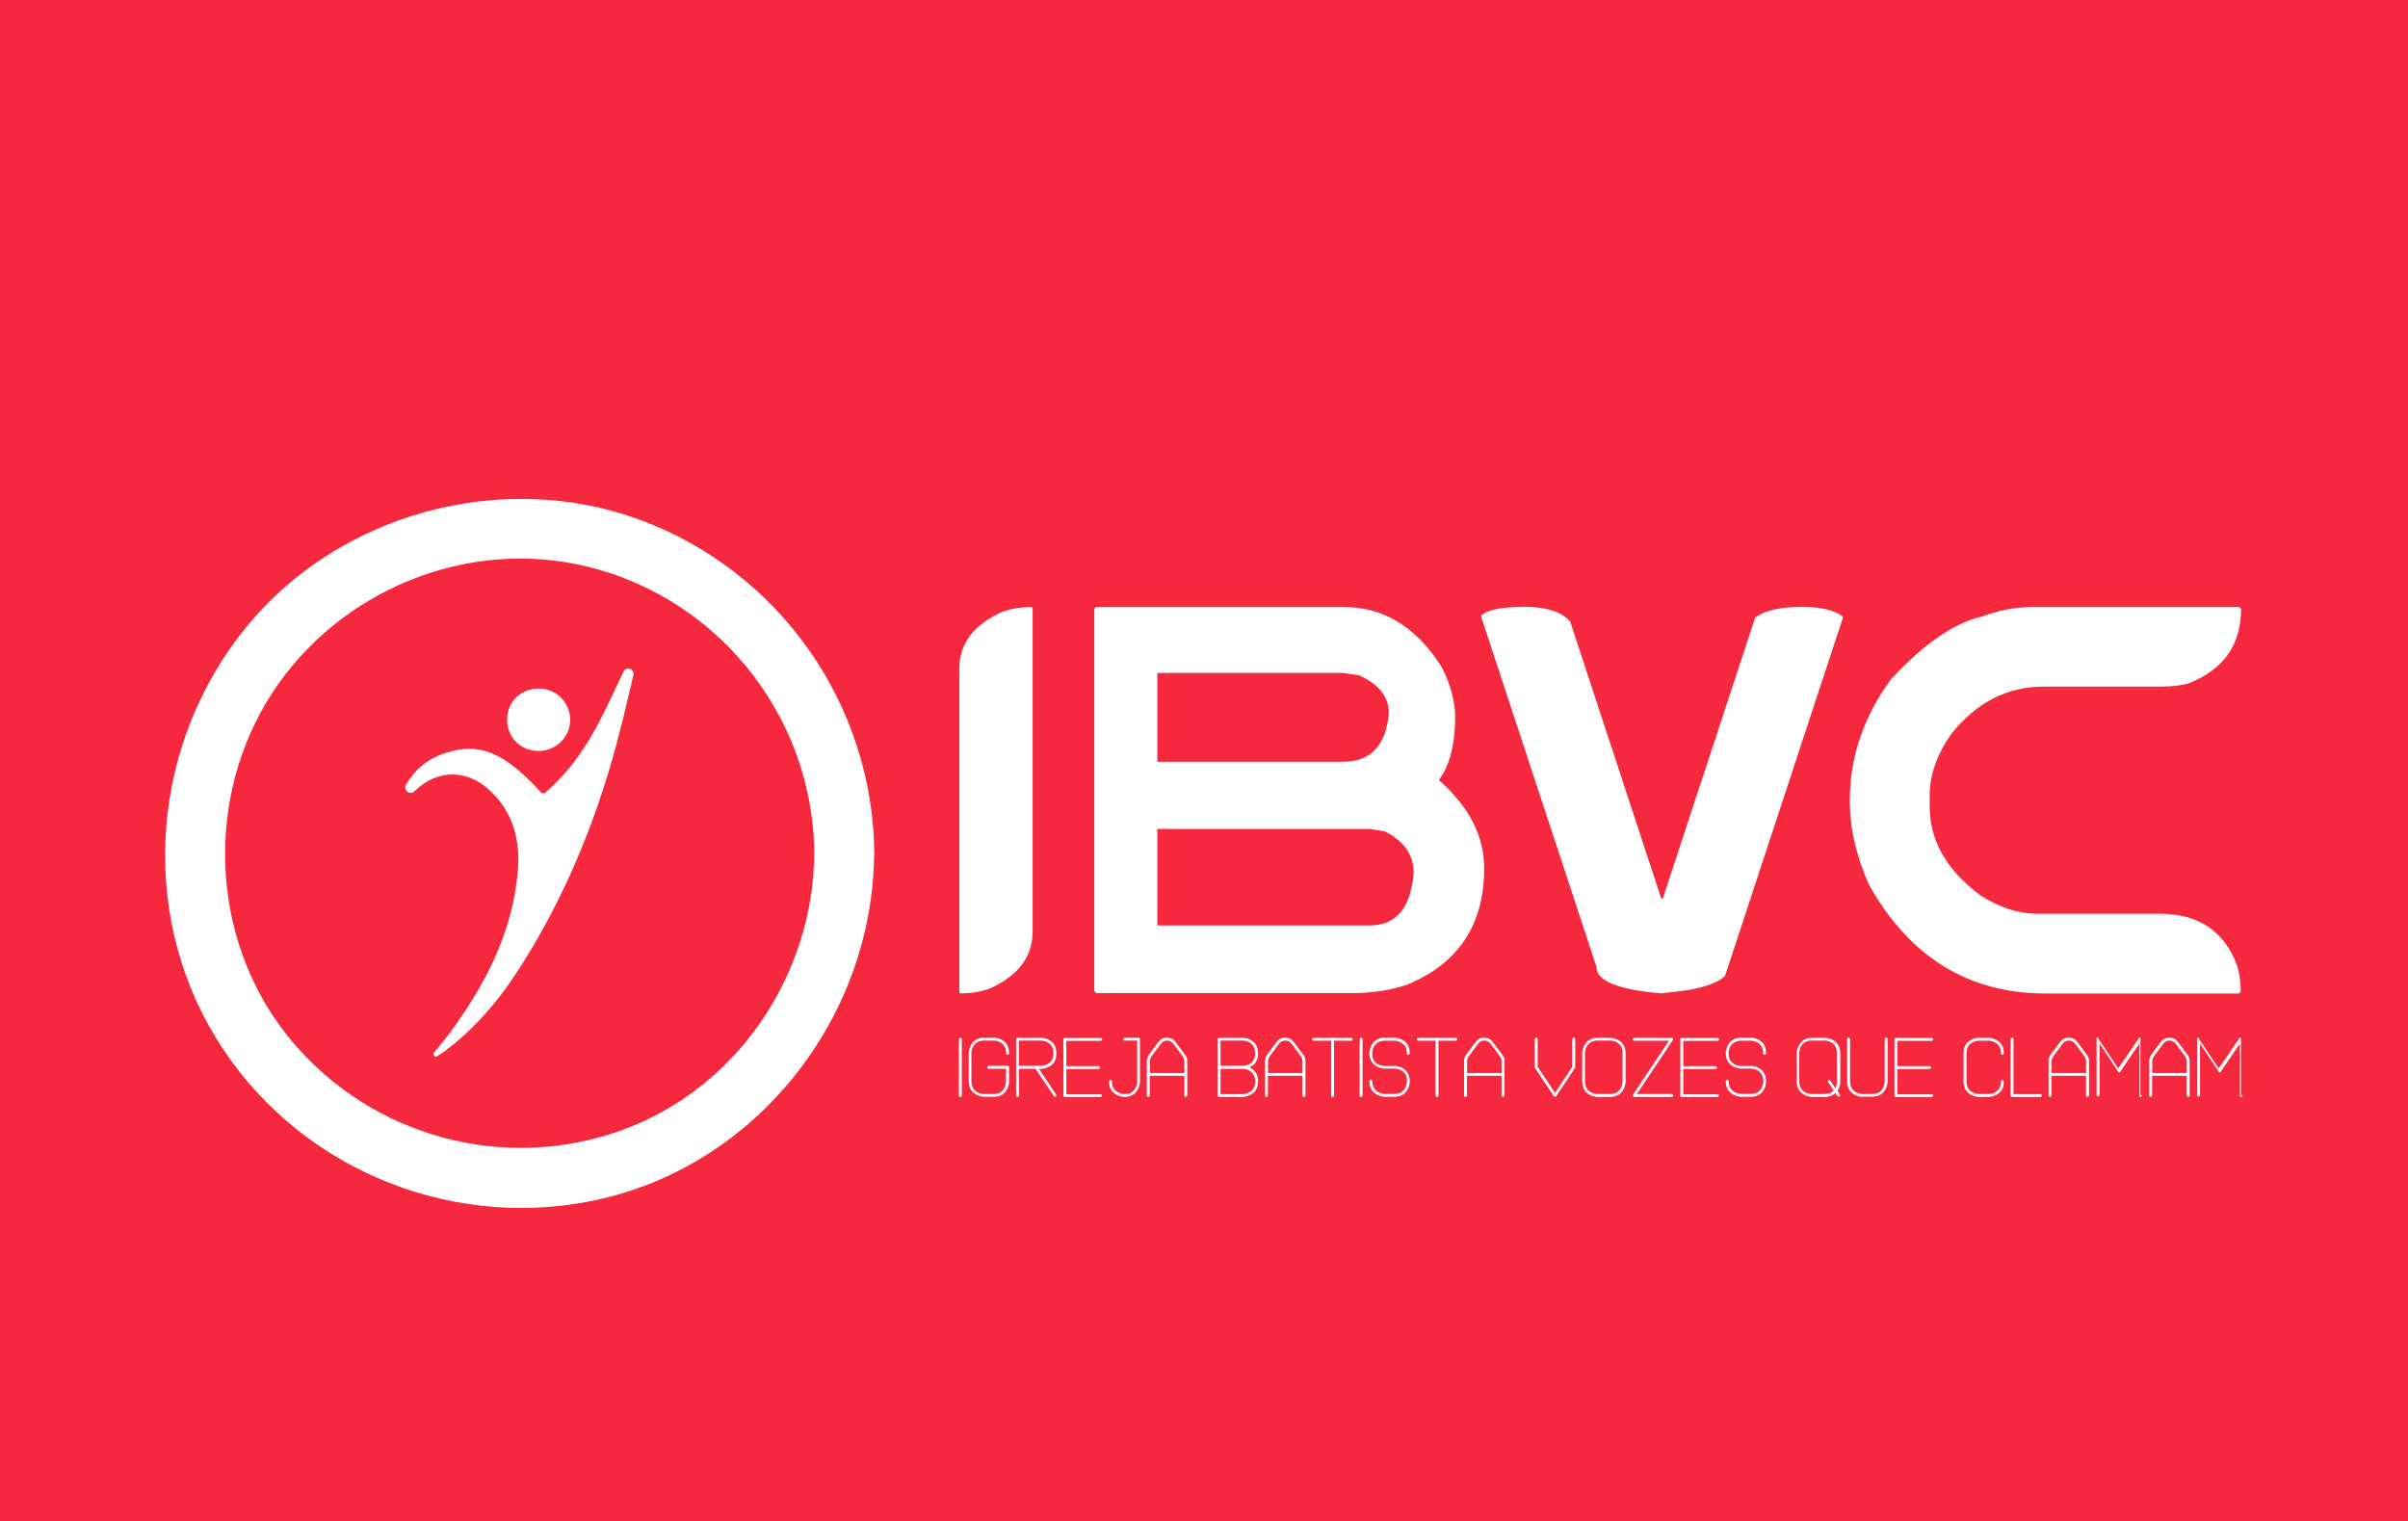 <svg xmlns="http://www.w3.org/2000/svg" id="Camada_2" viewBox="0 0 164.87 104.13"><defs><style>.cls-1{fill:#fff;}.cls-2{fill:#f6283d;}</style></defs><g id="Camada_1-2"><rect class="cls-2" x="0" y="0" width="164.87" height="104.13"></rect><g><g><path class="cls-1" d="M55.75,58.43c-.06,8.3-5.26,16.06-13.13,18.93-8.07,2.93-17.12,.49-22.63-6.07-5.43-6.46-6.05-16.01-1.75-23.21,4.29-7.18,12.91-11.11,21.15-9.47,9.44,1.88,16.3,10.22,16.36,19.83,.02,2.65,4.13,2.65,4.11,0-.07-10.23-6.54-19.4-16.15-22.89-9.41-3.42-20.49-.39-26.83,7.36-6.48,7.91-7.47,19.29-2.13,28.09,5.31,8.75,15.7,13.23,25.72,11.23,11.21-2.23,19.3-12.47,19.38-23.8,.02-2.65-4.1-2.65-4.11,0Z"></path><g><path class="cls-1" d="M37.08,54.26c.06,.07,.16,.07,.23,.02,1.68-1.43,2.86-3.18,3.82-5.06,.55-1.07,1.04-2.16,1.57-3.25,.19-.38,.76-.18,.67,.24-.51,2.17-1.01,4.33-1.65,6.46-1.48,4.93-3.54,9.63-6.37,13.95-1.33,2.03-2.92,3.86-4.88,5.33-.18,.13-.36,.26-.56,.37,0,0,0,0,0,0-.15,.08-.31-.12-.2-.25,.37-.44,.69-.82,.98-1.21,2.49-3.35,4.39-6.95,4.76-11.19,.19-2.12-.3-4.07-1.93-5.57-1.57-1.45-3.58-1.44-5.13,.06,0,0,0,0-.01,.01-.31,.3-.8-.07-.58-.45,.58-.99,1.41-1.74,2.64-2.15,2.35-.79,4.08-.09,6.63,2.71Z"></path><path class="cls-1" d="M36.82,51.41c-1.2-.02-2.1-.95-2.1-2.14,0-1.23,.96-2.15,2.21-2.13,1.18,.02,2.11,.97,2.11,2.14,0,1.19-1,2.16-2.22,2.14Z"></path></g></g><g><g><path class="cls-1" d="M70.63,41.56l.07,.05v22.17c0,1.73-.99,3.03-2.96,3.91-.6,.22-1.26,.32-1.99,.32l-.07-.05v-22.17c0-1.73,.99-3.03,2.96-3.91,.62-.22,1.28-.32,1.99-.32Z"></path><path class="cls-1" d="M75.06,41.56h16.97c2.71,0,4.94,1.37,6.68,4.11,.62,1.22,.92,2.37,.92,3.44,0,1.85-.37,3.28-1.11,4.3,2.06,1.82,3.1,3.83,3.1,6.03,0,3.84-1.74,6.49-5.22,7.95-1.14,.4-2.42,.6-3.84,.6h-17.5l-.14-.14v-26.16l.14-.14Zm4.18,4.51v6.08h12.71c1.9,0,2.94-1.1,3.14-3.31,0-1.14-.69-2.01-2.06-2.61l-1.09-.16h-12.71Zm0,10.68v6.61h14.52c1.83,0,2.84-1.2,3.03-3.61,0-1.23-.66-2.18-1.99-2.84l-1.04-.16h-14.52Z"></path><path class="cls-1" d="M104.3,41.54c1.56,0,2.63,.34,3.21,1.02l6.24,18.98h.09l6.33-19.25c.63-.49,1.7-.74,3.21-.74,1.29,0,2.23,.22,2.8,.67v.07l-8.07,24.52c-.42,.43-1.29,.76-2.63,.99l-1.73,.21c-2.96-.25-4.44-.85-4.44-1.8l-7.9-23.99v-.07c.42-.4,1.38-.6,2.89-.6Z"></path><path class="cls-1" d="M138.9,41.56h14.42l.12,.14c0,2.43-1.18,4.12-3.54,5.06-.52,.17-1.19,.25-1.99,.25h-8.02c-2.43,0-4.52,1.06-6.24,3.17-1.02,1.43-1.53,2.86-1.53,4.28v.72c0,2.37,1.16,4.41,3.49,6.13,1.31,.83,2.6,1.25,3.88,1.25h8.41c2.62,0,4.38,1.18,5.27,3.54,.17,.55,.25,1.15,.25,1.78l-.12,.14h-13.22c-5.29,0-9.32-2.48-12.11-7.44-.88-1.96-1.32-3.88-1.32-5.78,0-2.96,.94-5.72,2.82-8.3,2.25-2.42,4.31-3.84,6.19-4.28,1.14-.42,2.21-.63,3.21-.65Z"></path></g><g><path class="cls-1" d="M65.75,71.05s.05,0,.07,.03c.02,.02,.03,.04,.03,.07v3.85s0,.05-.03,.07c-.02,.02-.04,.03-.07,.03s-.05,0-.07-.03c-.02-.02-.03-.04-.03-.07v-3.85s0-.05,.03-.07c.02-.02,.04-.03,.07-.03Z"></path><path class="cls-1" d="M68.99,72.97s.05,0,.07,.03c.02,.02,.03,.04,.03,.07v.97h0s0,.03,0,.04c0,.04,0,.08-.01,.12-.02,.13-.06,.25-.12,.36-.18,.35-.49,.53-.92,.53h-.66s-.02,0-.04,0c-.04,0-.08,0-.12-.02-.13-.02-.25-.06-.36-.12-.35-.18-.53-.49-.53-.93v-1.93h0s0-.03,0-.04c0-.04,0-.08,.02-.12,.02-.13,.06-.25,.12-.36,.18-.35,.49-.53,.93-.53h.65s.02,0,.04,0c.04,0,.08,0,.12,.02,.13,.02,.25,.06,.36,.12,.35,.18,.52,.49,.52,.93,0,.03,0,.05-.03,.07-.02,.02-.04,.03-.07,.03s-.05,0-.07-.03c-.02-.02-.03-.04-.03-.07,0-.36-.14-.61-.42-.76-.09-.05-.19-.08-.3-.1-.03,0-.07-.01-.1-.01-.01,0-.02,0-.03,0h-.66c-.36,0-.61,.14-.76,.42-.05,.09-.08,.19-.1,.3,0,.04-.01,.07-.01,.1,0,.01,0,.02,0,.03v1.94c0,.36,.14,.61,.42,.76,.09,.05,.19,.08,.3,.1,.04,0,.07,.01,.1,.01,.01,0,.02,0,.03,0h.66c.36,0,.61-.14,.75-.42,.05-.09,.08-.19,.1-.3,0-.04,0-.07,.01-.1,0-.01,0-.02,0-.03h0v-.88h-1.18s-.05,0-.07-.03c-.02-.02-.03-.04-.03-.07s0-.05,.03-.07c.02-.02,.04-.03,.07-.03h1.28Z"></path><path class="cls-1" d="M72.31,74.94s.02,.05,.02,.07c0,.03-.02,.05-.04,.06-.02,.01-.03,.02-.05,.02-.03,0-.06-.01-.08-.04l-1.26-1.88h-1.13v1.83s0,.05-.03,.07c-.02,.02-.04,.03-.07,.03s-.05,0-.07-.03c-.02-.02-.03-.04-.03-.07v-3.85s0-.05,.03-.07c.02-.02,.04-.03,.07-.03h1.62s.02,0,.04,0c.04,0,.08,0,.12,.02,.13,.02,.25,.06,.36,.12,.35,.18,.52,.49,.52,.93s-.17,.74-.52,.92c-.11,.06-.23,.1-.36,.12-.04,0-.08,.01-.12,.02-.01,0-.02,0-.04,0h-.15l1.18,1.77Zm-2.55-1.97h1.52s.02,0,.03,0c.03,0,.07,0,.1-.01,.11-.02,.21-.05,.3-.1,.28-.14,.42-.39,.42-.75s-.14-.61-.42-.76c-.09-.05-.19-.08-.3-.1-.03,0-.07-.01-.1-.01-.01,0-.02,0-.03,0h-1.52v1.73Z"></path><path class="cls-1" d="M75.35,74.9s.05,0,.07,.03c.02,.02,.03,.04,.03,.07s0,.05-.03,.07c-.02,.02-.04,.03-.07,.03h-2.45s-.03,0-.04,0c-.01,0-.02-.01-.03-.02h-.01s-.01-.04-.01-.05v-.02s0-3.85,0-3.85v-.02s0-.02,.02-.04h.01s.02-.03,.03-.04c.01,0,.03,0,.04,0h2.45s.05,0,.07,.03c.02,.02,.03,.04,.03,.07s0,.05-.03,.07c-.02,.02-.04,.03-.07,.03h-2.35v1.73h2.2s.05,0,.07,.03c.02,.02,.03,.04,.03,.07s0,.05-.03,.07c-.02,.02-.04,.03-.07,.03h-2.2v1.73h2.35Z"></path><path class="cls-1" d="M78.02,71.08s.03,.04,.03,.07v2.9s0,.02,0,.04c0,.04,0,.08-.02,.12-.02,.13-.06,.25-.12,.36-.18,.35-.49,.53-.92,.53h-.01s-.02,0-.04,0c-.04,0-.08,0-.12-.02-.13-.02-.25-.06-.36-.12-.35-.18-.53-.49-.53-.93,0-.03,0-.05,.03-.07,.02-.02,.04-.03,.07-.03s.05,0,.07,.03c.02,.02,.03,.04,.03,.07,0,.36,.14,.61,.42,.76,.09,.05,.19,.08,.3,.1,.04,0,.07,.01,.1,.01,.01,0,.02,0,.03,0h.02c.36,0,.61-.14,.75-.42,.05-.09,.08-.19,.1-.3,0-.04,.01-.07,.01-.1,0-.01,0-.02,0-.03h0v-2.81h-.86s-.05,0-.07-.03c-.02-.02-.03-.04-.03-.07s0-.05,.03-.07c.02-.02,.04-.03,.07-.03h.96s.05,0,.07,.03Z"></path><path class="cls-1" d="M81.14,72.2c.1,.13,.15,.28,.15,.44v2.36s0,.05-.03,.07c-.02,.02-.04,.03-.07,.03s-.05,0-.07-.03c-.02-.02-.03-.04-.03-.07v-1.35h-2.37v1.35s0,.05-.03,.07c-.02,.02-.04,.03-.07,.03s-.05,0-.07-.03c-.02-.02-.03-.04-.03-.07v-2.36c0-.16,.05-.31,.15-.44l.64-.86c.15-.2,.34-.3,.59-.3s.44,.1,.59,.3l.64,.86Zm-.05,1.26v-.81c0-.12-.04-.23-.11-.33l-.64-.86c-.11-.14-.25-.22-.43-.22s-.33,.07-.43,.22l-.64,.86c-.07,.1-.11,.21-.11,.33v.81h2.37Z"></path><path class="cls-1" d="M85.52,73.07c.17,.07,.31,.17,.42,.31,.13,.17,.2,.39,.2,.65,0,.44-.17,.75-.52,.93-.11,.05-.23,.09-.36,.12-.04,0-.08,.01-.12,.02-.01,0-.02,0-.04,0h-1.62s-.05,0-.07-.03c-.02-.02-.03-.04-.03-.07v-3.85s0-.05,.03-.07c.02-.02,.04-.03,.07-.03h1.62s.02,0,.04,0c.04,0,.08,0,.12,.02,.13,.02,.25,.06,.36,.12,.35,.18,.52,.49,.52,.93,0,.26-.07,.48-.2,.66-.1,.13-.24,.23-.42,.31Zm.42-.96c0-.36-.14-.61-.42-.76-.09-.05-.19-.08-.3-.1-.03,0-.07-.01-.1-.01-.01,0-.02,0-.03,0h-1.52v1.73h1.52s.02,0,.03,0c.03,0,.07,0,.1-.01,.11-.02,.21-.05,.3-.1,.28-.14,.42-.39,.42-.75Zm-.85,2.79s.02,0,.03,0c.03,0,.07,0,.1-.01,.11-.02,.21-.05,.3-.1,.28-.14,.42-.4,.42-.75s-.14-.61-.42-.75c-.09-.05-.19-.08-.3-.1-.03,0-.07-.01-.1-.01-.01,0-.02,0-.03,0h-1.52v1.73h1.52Z"></path><path class="cls-1" d="M89.23,72.2c.1,.13,.15,.28,.15,.44v2.36s0,.05-.03,.07c-.02,.02-.04,.03-.07,.03s-.05,0-.07-.03c-.02-.02-.03-.04-.03-.07v-1.35h-2.37v1.35s0,.05-.03,.07c-.02,.02-.04,.03-.07,.03s-.05,0-.07-.03c-.02-.02-.03-.04-.03-.07v-2.36c0-.16,.05-.31,.15-.44l.64-.86c.15-.2,.34-.3,.59-.3s.44,.1,.59,.3l.64,.86Zm-.05,1.26v-.81c0-.12-.04-.23-.11-.33l-.64-.86c-.11-.14-.25-.22-.43-.22s-.33,.07-.43,.22l-.64,.86c-.07,.1-.11,.21-.11,.33v.81h2.37Z"></path><path class="cls-1" d="M92.52,71.05s.05,0,.07,.03c.02,.02,.03,.04,.03,.07s0,.05-.03,.07c-.02,.02-.04,.03-.07,.03h-1.18v3.76s0,.05-.03,.07c-.02,.02-.04,.03-.07,.03s-.05,0-.07-.03c-.02-.02-.03-.04-.03-.07v-3.76h-1.19s-.05,0-.07-.03c-.02-.02-.03-.04-.03-.07s0-.05,.03-.07c.02-.02,.04-.03,.07-.03h2.57Z"></path><path class="cls-1" d="M93.19,71.05s.05,0,.07,.03c.02,.02,.03,.04,.03,.07v3.85s0,.05-.03,.07c-.02,.02-.04,.03-.07,.03s-.05,0-.07-.03c-.02-.02-.03-.04-.03-.07v-3.85s0-.05,.03-.07c.02-.02,.04-.03,.07-.03Z"></path><path class="cls-1" d="M95.48,72.97s.02,0,.04,0c.04,0,.08,0,.12,.02,.13,.02,.25,.06,.36,.12,.35,.18,.52,.49,.52,.92h0s0,.04,0,.05c0,.04,0,.08-.01,.12-.02,.13-.06,.25-.12,.36-.18,.35-.49,.53-.92,.53h-.66s-.02,0-.04,0c-.04,0-.08,0-.12-.02-.13-.02-.25-.06-.36-.12-.35-.18-.53-.49-.53-.93,0-.03,0-.05,.03-.07,.02-.02,.04-.03,.07-.03s.05,0,.07,.03c.02,.02,.03,.04,.03,.07,0,.36,.14,.61,.42,.76,.09,.05,.19,.08,.3,.1,.04,0,.07,.01,.1,.01,.01,0,.02,0,.03,0h.66c.36,0,.61-.14,.75-.42,.05-.09,.08-.19,.1-.3,0-.04,.01-.07,.01-.1,0-.01,0-.02,0-.03h0v-.02c0-.36-.14-.61-.42-.75-.09-.05-.19-.08-.3-.1-.03,0-.07-.01-.1-.01-.01,0-.02,0-.03,0h-.67s-.02,0-.04,0c-.04,0-.08,0-.12-.02-.13-.02-.25-.06-.36-.12-.35-.18-.53-.49-.53-.92h0v-.02s0-.02,0-.03c0-.04,0-.08,.02-.12,.02-.13,.06-.25,.12-.36,.18-.35,.49-.53,.93-.53h.65s.02,0,.04,0c.04,0,.08,0,.12,.02,.13,.02,.25,.06,.36,.12,.35,.18,.52,.49,.52,.93,0,.03,0,.05-.03,.07-.02,.02-.04,.03-.07,.03s-.05,0-.07-.03c-.02-.02-.03-.04-.03-.07,0-.36-.14-.61-.42-.75-.09-.05-.19-.08-.3-.1-.03,0-.07-.01-.1-.01-.01,0-.02,0-.03,0h-.65c-.36,0-.61,.14-.76,.42-.05,.09-.08,.19-.1,.3,0,.04-.01,.07-.01,.1,0,.01,0,.02,0,.03v.02c0,.36,.14,.61,.42,.75,.09,.05,.19,.08,.29,.1,.04,0,.07,.01,.1,.01,.01,0,.02,0,.03,0h.67Z"></path><path class="cls-1" d="M99.67,71.05s.05,0,.07,.03c.02,.02,.03,.04,.03,.07s0,.05-.03,.07c-.02,.02-.04,.03-.07,.03h-1.18v3.76s0,.05-.03,.07c-.02,.02-.04,.03-.07,.03s-.05,0-.07-.03c-.02-.02-.03-.04-.03-.07v-3.76h-1.19s-.05,0-.07-.03c-.02-.02-.03-.04-.03-.07s0-.05,.03-.07c.02-.02,.04-.03,.07-.03h2.57Z"></path><path class="cls-1" d="M102.86,72.2c.1,.13,.15,.28,.15,.44v2.36s0,.05-.03,.07c-.02,.02-.04,.03-.07,.03s-.05,0-.07-.03c-.02-.02-.03-.04-.03-.07v-1.35h-2.37v1.35s0,.05-.03,.07c-.02,.02-.04,.03-.07,.03s-.05,0-.07-.03c-.02-.02-.03-.04-.03-.07v-2.36c0-.16,.05-.31,.15-.44l.64-.86c.15-.2,.34-.3,.59-.3s.44,.1,.59,.3l.64,.86Zm-.05,1.26v-.81c0-.12-.04-.23-.11-.33l-.64-.86c-.11-.14-.25-.22-.43-.22s-.33,.07-.43,.22l-.64,.86c-.07,.1-.11,.21-.11,.33v.81h2.37Z"></path><path class="cls-1" d="M106.39,75.05l-1.29-1.93s-.02-.03-.02-.05v-1.93s0-.05,.03-.07c.02-.02,.04-.03,.07-.03s.05,0,.07,.03c.02,.02,.03,.04,.03,.07v1.9l1.19,1.78,1.18-1.78v-1.9s0-.05,.03-.07c.02-.02,.04-.03,.07-.03s.05,0,.07,.03c.02,.02,.03,.04,.03,.07v1.93s0,.04-.02,.05l-1.28,1.93s-.05,.04-.08,.04c-.04,0-.06-.01-.08-.04Z"></path><path class="cls-1" d="M110.24,71.05h.01s.02,0,.04,0c.04,0,.08,0,.12,.02,.13,.02,.26,.06,.36,.12,.35,.18,.53,.49,.53,.93v1.93h0s0,.03,0,.04c0,.04,0,.08-.02,.12-.02,.13-.06,.25-.12,.36-.18,.35-.49,.53-.92,.53h-.86s-.02,0-.04,0c-.04,0-.08,0-.12-.02-.13-.02-.25-.06-.36-.12-.35-.18-.53-.49-.53-.93v-1.93h0s0-.03,0-.04c0-.04,0-.08,.02-.12,.02-.13,.06-.25,.12-.36,.18-.35,.49-.53,.93-.53h.85Zm.86,1.06c0-.36-.14-.61-.42-.76-.09-.05-.19-.08-.3-.1-.03,0-.07-.01-.1-.01-.01,0-.02,0-.03,0h-.86c-.36,0-.61,.14-.76,.42-.05,.09-.08,.19-.1,.3,0,.04-.01,.07-.01,.1,0,.01,0,.02,0,.03v1.94c0,.36,.14,.61,.42,.76,.09,.05,.19,.08,.3,.1,.04,0,.07,.01,.1,.01,.01,0,.02,0,.03,0h.86c.36,0,.61-.14,.75-.42,.05-.09,.08-.19,.1-.3,0-.04,0-.07,.01-.1,0-.01,0-.02,0-.03v-1.94Z"></path><path class="cls-1" d="M111.89,75.1s-.07-.02-.09-.05c-.02-.03-.02-.07,0-.1l2.47-3.7h-2.39s-.05,0-.07-.03c-.02-.02-.03-.04-.03-.07s0-.05,.03-.07c.02-.02,.04-.03,.07-.03h2.57s.07,.02,.09,.05c.02,.03,.02,.07,0,.1l-2.47,3.7h2.39s.05,0,.07,.03c.02,.02,.03,.04,.03,.07s0,.05-.03,.07c-.02,.02-.04,.03-.07,.03h-2.57Z"></path><path class="cls-1" d="M117.59,74.9s.05,0,.07,.03c.02,.02,.03,.04,.03,.07s0,.05-.03,.07c-.02,.02-.04,.03-.07,.03h-2.45s-.03,0-.04,0c-.01,0-.02-.01-.03-.02h-.01s-.01-.04-.01-.05v-.02s0-3.85,0-3.85v-.02s0-.02,.02-.04h.01s.02-.03,.03-.04c.01,0,.03,0,.04,0h2.45s.05,0,.07,.03c.02,.02,.03,.04,.03,.07s0,.05-.03,.07c-.02,.02-.04,.03-.07,.03h-2.35v1.73h2.2s.05,0,.07,.03c.02,.02,.03,.04,.03,.07s0,.05-.03,.07c-.02,.02-.04,.03-.07,.03h-2.2v1.73h2.35Z"></path><path class="cls-1" d="M119.88,72.97s.02,0,.04,0c.04,0,.08,0,.12,.02,.13,.02,.25,.06,.36,.12,.35,.18,.52,.49,.52,.92h0s0,.04,0,.05c0,.04,0,.08-.01,.12-.02,.13-.06,.25-.12,.36-.18,.35-.49,.53-.92,.53h-.66s-.02,0-.04,0c-.04,0-.08,0-.12-.02-.13-.02-.25-.06-.36-.12-.35-.18-.53-.49-.53-.93,0-.03,0-.05,.03-.07,.02-.02,.04-.03,.07-.03s.05,0,.07,.03c.02,.02,.03,.04,.03,.07,0,.36,.14,.61,.42,.76,.09,.05,.19,.08,.3,.1,.04,0,.07,.01,.1,.01,.01,0,.02,0,.03,0h.66c.36,0,.61-.14,.75-.42,.05-.09,.08-.19,.1-.3,0-.04,.01-.07,.01-.1,0-.01,0-.02,0-.03h0v-.02c0-.36-.14-.61-.42-.75-.09-.05-.19-.08-.3-.1-.03,0-.07-.01-.1-.01-.01,0-.02,0-.03,0h-.67s-.02,0-.04,0c-.04,0-.08,0-.12-.02-.13-.02-.25-.06-.36-.12-.35-.18-.53-.49-.53-.92h0v-.02s0-.02,0-.03c0-.04,0-.08,.02-.12,.02-.13,.06-.25,.12-.36,.18-.35,.49-.53,.93-.53h.65s.02,0,.04,0c.04,0,.08,0,.12,.02,.13,.02,.25,.06,.36,.12,.35,.18,.52,.49,.52,.93,0,.03,0,.05-.03,.07-.02,.02-.04,.03-.07,.03s-.05,0-.07-.03c-.02-.02-.03-.04-.03-.07,0-.36-.14-.61-.42-.75-.09-.05-.19-.08-.3-.1-.03,0-.07-.01-.1-.01-.01,0-.02,0-.03,0h-.65c-.36,0-.61,.14-.76,.42-.05,.09-.08,.19-.1,.3,0,.04-.01,.07-.01,.1,0,.01,0,.02,0,.03v.02c0,.36,.14,.61,.42,.75,.09,.05,.19,.08,.29,.1,.04,0,.07,.01,.1,.01,.01,0,.02,0,.03,0h.67Z"></path><path class="cls-1" d="M125.97,74.94s.02,.05,.01,.07c0,.03-.02,.05-.04,.06-.02,.01-.03,.02-.05,.02-.03,0-.06-.01-.08-.04l-.15-.22c-.18,.18-.43,.27-.73,.27h-.86s-.02,0-.04,0c-.04,0-.08,0-.12-.02-.13-.02-.25-.06-.36-.12-.35-.18-.53-.49-.53-.93v-1.93h0s0-.03,0-.04c0-.04,0-.08,.02-.12,.02-.13,.06-.25,.12-.36,.18-.35,.49-.53,.93-.53h.86s.02,0,.04,0c.04,0,.08,0,.12,.02,.13,.02,.26,.06,.36,.12,.35,.18,.53,.49,.53,.93v1.93h0s0,.04,0,.06c0,.05-.01,.1-.02,.15-.03,.16-.09,.31-.17,.43l.18,.27Zm-1.04-.04c.26,0,.47-.08,.62-.24l-.38-.58s-.02-.05-.02-.07c0-.03,.02-.05,.04-.06,.02-.01,.05-.02,.07-.01,.03,0,.05,.02,.06,.04l.34,.52c.05-.09,.08-.19,.1-.3,0-.04,.01-.07,.01-.11,0-.01,0-.02,0-.04v-1.94c0-.36-.14-.61-.42-.76-.09-.05-.19-.08-.3-.1-.03,0-.07-.01-.1-.01-.01,0-.02,0-.03,0h-.86c-.36,0-.61,.14-.76,.42-.05,.09-.08,.19-.1,.3,0,.04-.01,.07-.01,.1,0,.01,0,.02,0,.03v1.94c0,.36,.14,.61,.42,.76,.09,.05,.19,.08,.3,.1,.04,0,.07,.01,.1,.01,.01,0,.02,0,.03,0h.86Z"></path><path class="cls-1" d="M127.52,75.1h0s-.02,0-.04,0c-.04,0-.08,0-.12-.02-.13-.02-.25-.06-.36-.12-.35-.18-.53-.49-.53-.93v-2.89s0-.05,.03-.07c.02-.02,.04-.03,.07-.03s.05,0,.07,.03c.02,.02,.03,.04,.03,.07v2.89c0,.36,.14,.61,.42,.76,.09,.05,.19,.08,.3,.1,.04,0,.07,.01,.1,.01,.01,0,.02,0,.03,0h.66c.36,0,.61-.14,.75-.42,.05-.09,.08-.19,.1-.3,0-.04,0-.07,.01-.1,0-.01,0-.02,0-.03h0v-2.91s0-.05,.03-.07c.02-.02,.04-.03,.07-.03s.05,0,.07,.03c.02,.02,.03,.04,.03,.07v2.89h0s0,.03,0,.04c0,.04,0,.08-.01,.12-.02,.13-.06,.25-.12,.36-.18,.35-.49,.53-.92,.53h-.65Z"></path><path class="cls-1" d="M132.25,74.9s.05,0,.07,.03c.02,.02,.03,.04,.03,.07s0,.05-.03,.07c-.02,.02-.04,.03-.07,.03h-2.45s-.03,0-.04,0c-.01,0-.02-.01-.03-.02h-.01s-.01-.04-.01-.05v-.02s0-3.85,0-3.85v-.02s0-.02,.02-.04h.01s.02-.03,.03-.04c.01,0,.03,0,.04,0h2.45s.05,0,.07,.03c.02,.02,.03,.04,.03,.07s0,.05-.03,.07c-.02,.02-.04,.03-.07,.03h-2.35v1.73h2.2s.05,0,.07,.03c.02,.02,.03,.04,.03,.07s0,.05-.03,.07c-.02,.02-.04,.03-.07,.03h-2.2v1.73h2.35Z"></path><path class="cls-1" d="M137.1,73.94s.05,0,.07,.03c.02,.02,.03,.04,.03,.07,0,.44-.17,.75-.52,.92-.11,.06-.23,.1-.36,.12-.04,0-.08,.01-.12,.02-.01,0-.02,0-.04,0h-.67s-.02,0-.04,0c-.04,0-.08,0-.12-.02-.13-.02-.25-.06-.36-.12-.35-.18-.53-.49-.53-.92v-1.93c0-.44,.18-.74,.53-.92,.11-.06,.23-.1,.36-.12,.04,0,.08-.01,.12-.02,.01,0,.02,0,.04,0h.67s.02,0,.04,0c.04,0,.08,0,.12,.02,.13,.02,.25,.06,.36,.12,.35,.18,.52,.49,.52,.92,0,.03,0,.05-.03,.07-.02,.02-.04,.03-.07,.03s-.05,0-.07-.03c-.02-.02-.03-.04-.03-.07,0-.36-.14-.61-.42-.75-.09-.05-.19-.08-.3-.1-.03,0-.07-.01-.1-.01-.01,0-.02,0-.03,0h-.67s-.02,0-.03,0c-.03,0-.07,0-.1,.01-.11,.02-.2,.05-.29,.1-.28,.14-.42,.39-.42,.75v1.93c0,.36,.14,.61,.42,.75,.09,.05,.19,.08,.29,.1,.04,0,.07,0,.1,.01,.01,0,.02,0,.03,0h.67s.02,0,.03,0c.03,0,.07,0,.1-.01,.11-.02,.21-.05,.3-.1,.28-.14,.42-.4,.42-.75,0-.03,0-.05,.03-.07,.02-.02,.04-.03,.07-.03Z"></path><path class="cls-1" d="M139.69,74.9s.05,0,.07,.03c.02,.02,.03,.04,.03,.07s0,.05-.03,.07c-.02,.02-.04,.03-.07,.03h-1.93s-.05,0-.07-.03c-.02-.02-.03-.04-.03-.07v-3.85s0-.05,.03-.07c.02-.02,.04-.03,.07-.03s.05,0,.07,.03c.02,.02,.03,.04,.03,.07v3.76h1.83Z"></path><path class="cls-1" d="M142.88,72.2c.1,.13,.15,.28,.15,.44v2.36s0,.05-.03,.07c-.02,.02-.04,.03-.07,.03s-.05,0-.07-.03c-.02-.02-.03-.04-.03-.07v-1.35h-2.37v1.35s0,.05-.03,.07c-.02,.02-.04,.03-.07,.03s-.05,0-.07-.03c-.02-.02-.03-.04-.03-.07v-2.36c0-.16,.05-.31,.15-.44l.64-.86c.15-.2,.34-.3,.59-.3s.44,.1,.59,.3l.64,.86Zm-.05,1.26v-.81c0-.12-.04-.23-.11-.33l-.64-.86c-.11-.14-.25-.22-.43-.22s-.33,.07-.43,.22l-.64,.86c-.07,.1-.11,.21-.11,.33v.81h2.37Z"></path><path class="cls-1" d="M146.67,75s0,.05-.03,.07c-.02,.02-.04,.03-.07,.03s-.05,0-.07-.03c-.02-.02-.03-.04-.03-.07v-3.54l-1.32,1.94h0s-.01,.01-.01,.01h0s-.01,.01-.01,.01h0s-.01,0-.01,0h-.01s0,0,0,0h0s0,0,0,0h-.04s0,0,0,0h0s0,0,0,0h-.01s-.01-.02-.01-.02h0s-.01-.02-.01-.02l-1.29-1.94v3.53s0,.05-.03,.07c-.02,.02-.04,.03-.07,.03s-.05,0-.07-.03c-.02-.02-.03-.04-.03-.07v-3.87s0,0,0,0h0s0-.02,0-.02h0s0-.02,0-.02h0s.01-.02,.01-.02h0s.01,0,.01,0h.01s0,0,0,0h.02s0,0,0,0h.02s0,0,0,0h.01s0,0,0,0h0s0,.01,0,.01h0s.01,.02,.01,.02l1.39,2.08,1.42-2.08h0s.01-.02,.01-.02h0s0-.01,0-.01h0s0,0,0,0h.01s0,0,0,0h.02s0,0,0,0h.02s.01,0,.01,0h0s.02,.01,.02,.01h0s.01,.01,.01,.01h0s0,.01,0,.01h0s0,.02,0,.02h0v.04s0,0,0,0v3.85Z"></path><path class="cls-1" d="M149.77,72.2c.1,.13,.15,.28,.15,.44v2.36s0,.05-.03,.07c-.02,.02-.04,.03-.07,.03s-.05,0-.07-.03c-.02-.02-.03-.04-.03-.07v-1.35h-2.37v1.35s0,.05-.03,.07c-.02,.02-.04,.03-.07,.03s-.05,0-.07-.03c-.02-.02-.03-.04-.03-.07v-2.36c0-.16,.05-.31,.15-.44l.64-.86c.15-.2,.34-.3,.59-.3s.44,.1,.59,.3l.64,.86Zm-.05,1.26v-.81c0-.12-.04-.23-.11-.33l-.64-.86c-.11-.14-.25-.22-.43-.22s-.33,.07-.43,.22l-.64,.86c-.07,.1-.11,.21-.11,.33v.81h2.37Z"></path><path class="cls-1" d="M153.55,75s0,.05-.03,.07c-.02,.02-.04,.03-.07,.03s-.05,0-.07-.03c-.02-.02-.03-.04-.03-.07v-3.54l-1.32,1.94h0s-.01,.01-.01,.01h0s-.01,.01-.01,.01h0s-.01,0-.01,0h-.01s0,0,0,0h0s0,0,0,0h-.04s0,0,0,0h0s0,0,0,0h-.01s-.01-.02-.01-.02h0s-.01-.02-.01-.02l-1.29-1.94v3.53s0,.05-.03,.07c-.02,.02-.04,.03-.07,.03s-.05,0-.07-.03c-.02-.02-.03-.04-.03-.07v-3.87s0,0,0,0h0s0-.02,0-.02h0s0-.02,0-.02h0s.01-.02,.01-.02h0s.01,0,.01,0h.01s0,0,0,0h.02s0,0,0,0h.02s0,0,0,0h.01s0,0,0,0h0s0,.01,0,.01h0s.01,.02,.01,.02l1.39,2.08,1.42-2.08h0s.01-.02,.01-.02h0s0-.01,0-.01h0s0,0,0,0h.01s0,0,0,0h.02s0,0,0,0h.02s.01,0,.01,0h0s.02,.01,.02,.01h0s.01,.01,.01,.01h0s0,.01,0,.01h0s0,.02,0,.02h0v.04s0,0,0,0v3.85Z"></path></g></g></g></g></svg>